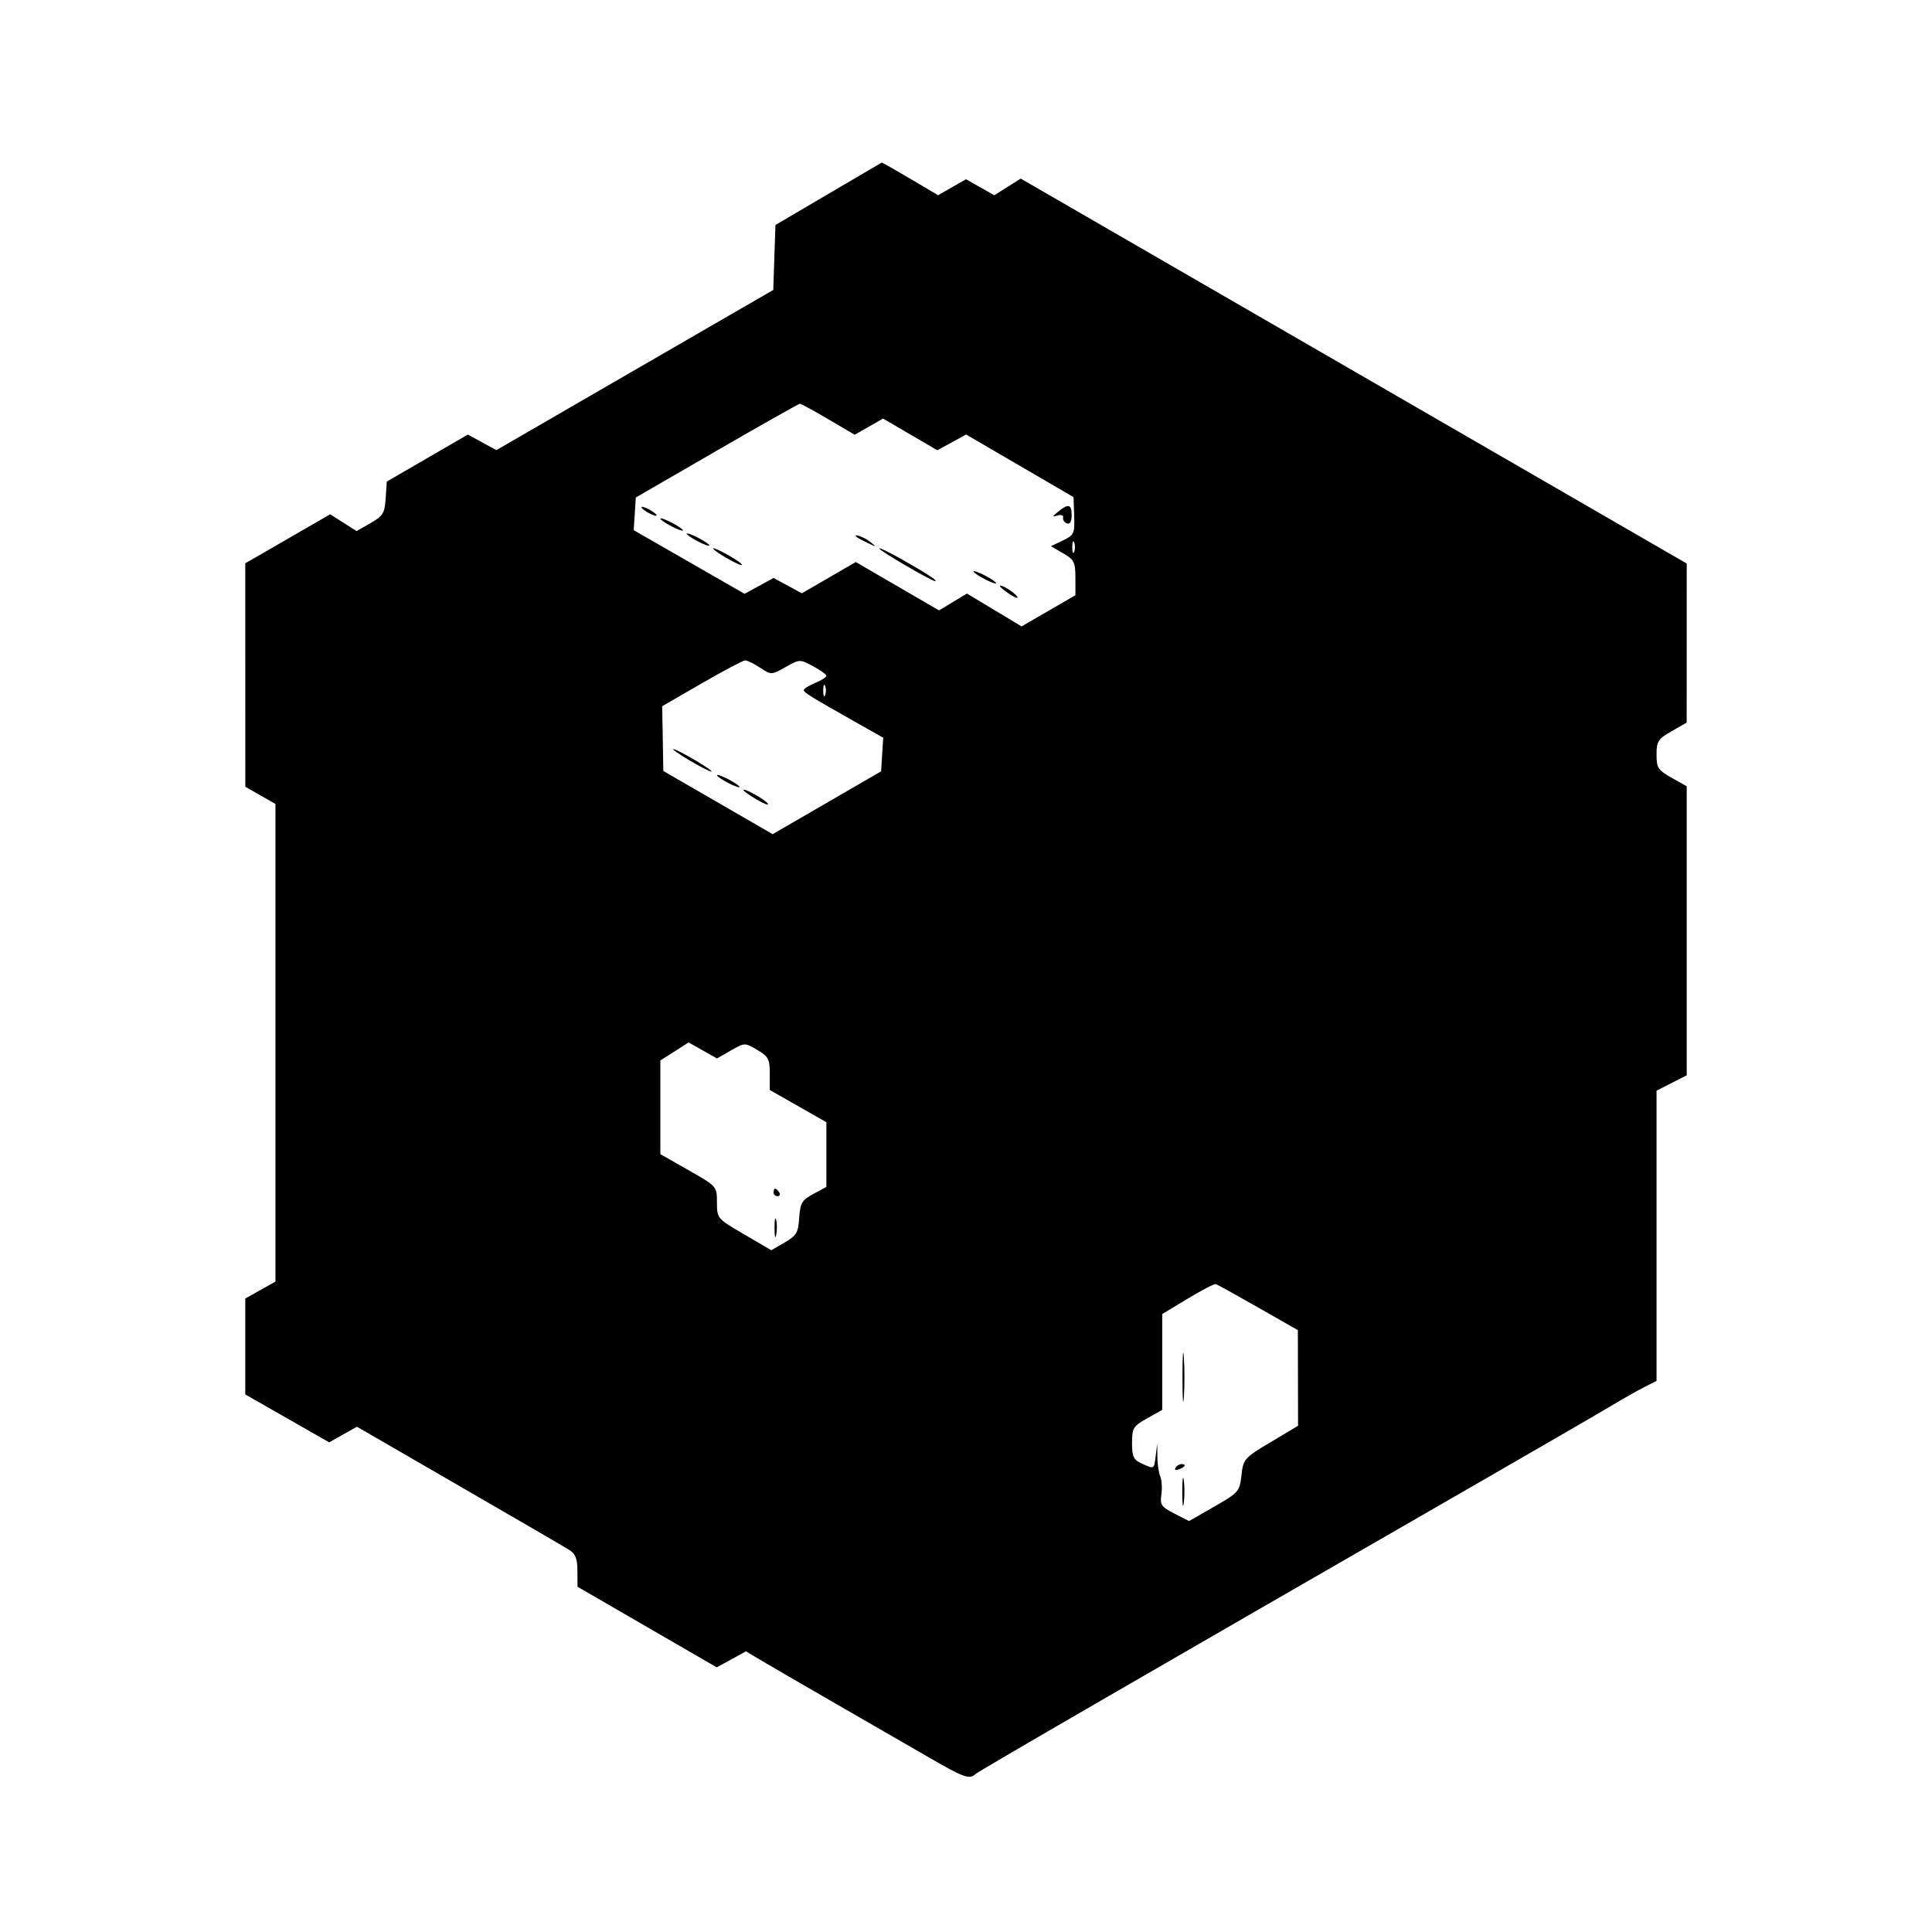 <svg xmlns="http://www.w3.org/2000/svg" width="512" height="512" viewBox="0 0 512 512" version="1.1">
	<path d="M 219.500 51.399 L 205.500 59.626 205.212 68.235 L 204.924 76.845 193.712 83.320 C 187.545 86.882, 171.033 96.433, 157.018 104.545 L 131.536 119.294 127.763 117.227 L 123.989 115.160 113.245 121.394 L 102.500 127.627 102.205 132.067 C 101.943 136.012, 101.498 136.743, 98.205 138.626 L 94.500 140.745 91 138.520 L 87.500 136.295 76.250 142.790 L 65 149.285 65.008 178.893 L 65.015 208.500 69.008 210.780 L 73 213.060 73 276.346 L 73 339.632 69 341.880 L 65 344.128 65 356.834 L 65 369.540 76.118 375.888 L 87.236 382.236 90.917 380.167 L 94.598 378.098 114.549 389.639 C 139.430 404.032, 147.881 408.944, 150.750 410.683 C 152.506 411.747, 153.005 412.974, 153.022 416.273 L 153.044 420.500 171.492 431.184 L 189.939 441.867 193.816 439.744 L 197.692 437.621 201.596 439.952 C 203.743 441.235, 212.700 446.434, 221.500 451.506 C 230.300 456.577, 241.502 463.039, 246.393 465.864 C 255.545 471.149, 256.921 471.631, 258.550 470.118 C 259.390 469.338, 302.277 444.504, 393 392.263 C 408.675 383.237, 423.975 374.367, 427 372.552 C 430.025 370.736, 433.963 368.508, 435.750 367.600 L 439 365.949 439 327.495 L 439 289.041 443 287 L 447 284.959 447 246.664 L 447 208.368 443 206.120 C 439.400 204.097, 439 203.482, 439 199.966 C 439 196.457, 439.406 195.828, 442.992 193.780 L 446.985 191.500 446.992 170.419 L 447 149.339 358.750 98.334 L 270.500 47.328 267 49.537 L 263.500 51.745 259.745 49.623 L 255.989 47.500 252.297 49.616 L 248.605 51.732 241.220 47.366 C 237.158 44.965, 233.759 43.039, 233.667 43.086 C 233.575 43.134, 227.200 46.874, 219.500 51.399 M 189.968 119.419 L 168.500 131.839 168.219 136.169 L 167.937 140.500 182.631 148.935 L 197.325 157.370 201.163 155.268 L 205 153.166 208.750 155.199 L 212.500 157.231 219.648 153.088 L 226.796 148.944 237.824 155.354 L 248.852 161.763 252.549 159.532 L 256.247 157.300 263.487 161.652 L 270.728 166.004 277.864 161.873 L 285 157.741 284.994 153.121 C 284.988 148.963, 284.662 148.312, 281.744 146.629 L 278.500 144.759 281.668 143.237 C 284.641 141.808, 284.826 141.408, 284.668 136.729 L 284.500 131.744 270.265 123.447 L 256.029 115.150 252.218 117.238 L 248.406 119.326 241.215 115.126 L 234.025 110.926 230.262 113.068 L 226.500 115.210 219.516 111.105 C 215.675 108.847, 212.285 107, 211.984 107 C 211.682 107, 201.775 112.589, 189.968 119.419 M 170 134.430 C 170 134.705, 170.900 135.411, 172 136 C 173.100 136.589, 174 136.845, 174 136.570 C 174 136.295, 173.100 135.589, 172 135 C 170.900 134.411, 170 134.155, 170 134.430 M 280.441 135.582 C 278.802 136.917, 278.770 137.078, 280.238 136.618 C 281.212 136.312, 281.871 136.551, 281.738 137.161 C 281.607 137.760, 282.063 138.456, 282.750 138.708 C 283.546 139, 284 138.228, 284 136.583 C 284 133.601, 283.161 133.365, 280.441 135.582 M 175 137.449 C 175 137.724, 176.350 138.647, 178 139.500 C 179.650 140.353, 181 140.826, 181 140.551 C 181 140.276, 179.650 139.353, 178 138.500 C 176.350 137.647, 175 137.174, 175 137.449 M 182 141.449 C 182 141.724, 183.350 142.647, 185 143.500 C 186.650 144.353, 188 144.826, 188 144.551 C 188 144.276, 186.650 143.353, 185 142.500 C 183.350 141.647, 182 141.174, 182 141.449 M 227.083 142.365 C 227.313 142.565, 228.625 143.265, 230 143.920 C 232.357 145.042, 232.389 145.022, 230.559 143.555 C 228.966 142.279, 225.711 141.164, 227.083 142.365 M 284.158 145 C 284.158 146.375, 284.385 146.938, 284.662 146.250 C 284.940 145.563, 284.940 144.438, 284.662 143.750 C 284.385 143.063, 284.158 143.625, 284.158 145 M 189 145.337 C 189 146.014, 196.185 150.148, 196.615 149.718 C 196.814 149.519, 195.183 148.347, 192.989 147.114 C 190.795 145.881, 189 145.081, 189 145.337 M 233 145.340 C 233 145.900, 246.852 154, 247.810 154 C 248.708 154, 245.438 151.870, 238.750 148.097 C 235.588 146.313, 233 145.072, 233 145.340 M 258 151.449 C 258 151.724, 259.350 152.647, 261 153.500 C 262.650 154.353, 264 154.826, 264 154.551 C 264 154.276, 262.650 153.353, 261 152.500 C 259.350 151.647, 258 151.174, 258 151.449 M 265 155.350 C 265 155.581, 266.180 156.543, 267.623 157.489 C 269.066 158.434, 269.941 158.713, 269.567 158.109 C 268.854 156.955, 265 154.626, 265 155.350 M 185.993 181.080 L 175.486 187.151 175.639 195.733 L 175.792 204.316 190.278 212.691 L 204.764 221.065 219.132 212.739 L 233.500 204.412 233.780 199.956 L 234.059 195.500 226.973 191.500 C 214.822 184.641, 213.005 183.519, 213.003 182.871 C 213.001 182.526, 214.350 181.683, 216 181 C 217.650 180.317, 219 179.464, 219 179.106 C 219 178.748, 217.414 177.601, 215.476 176.557 C 211.984 174.676, 211.917 174.678, 208.176 176.781 C 204.419 178.892, 204.386 178.893, 201.450 176.958 C 199.828 175.888, 198.050 175.012, 197.500 175.011 C 196.950 175.010, 191.772 177.741, 185.993 181.080 M 218.158 183 C 218.158 184.375, 218.385 184.938, 218.662 184.250 C 218.940 183.563, 218.940 182.438, 218.662 181.750 C 218.385 181.063, 218.158 181.625, 218.158 183 M 178.500 198.702 C 179.050 199.270, 181.750 200.993, 184.500 202.532 C 187.250 204.070, 189.050 204.865, 188.500 204.298 C 187.950 203.730, 185.250 202.007, 182.500 200.468 C 179.750 198.930, 177.950 198.135, 178.500 198.702 M 190 205.449 C 190 205.724, 191.350 206.647, 193 207.500 C 194.650 208.353, 196 208.826, 196 208.551 C 196 208.276, 194.650 207.353, 193 206.500 C 191.350 205.647, 190 205.174, 190 205.449 M 197 209.376 C 197 209.610, 198.602 210.748, 200.560 211.903 C 202.518 213.058, 203.840 213.549, 203.497 212.995 C 202.827 211.911, 197 208.665, 197 209.376 M 178.750 278.642 L 175 281.029 175 293.446 L 175 305.864 182.500 310.131 C 189.991 314.393, 190 314.403, 190 318.655 C 190 322.881, 190.053 322.943, 197.201 327.117 L 204.402 331.323 207.951 329.271 C 211.076 327.465, 211.536 326.684, 211.799 322.741 C 212.064 318.790, 212.506 318.042, 215.549 316.403 L 219 314.545 219 305.972 L 219 297.398 211.500 293.131 L 204 288.864 204 284.531 C 204 280.684, 203.627 279.978, 200.683 278.241 C 197.375 276.289, 197.358 276.289, 193.689 278.392 L 190.011 280.500 186.255 278.377 L 182.500 276.255 178.750 278.642 M 205 316 C 205 316.550, 205.477 317, 206.059 317 C 206.641 317, 206.840 316.550, 206.500 316 C 206.160 315.450, 205.684 315, 205.441 315 C 205.198 315, 205 315.450, 205 316 M 205.252 325.500 C 205.263 327.700, 205.468 328.482, 205.707 327.238 C 205.946 325.994, 205.937 324.194, 205.687 323.238 C 205.437 322.282, 205.241 323.300, 205.252 325.500 M 314.750 344.161 L 308 348.236 308 360.934 L 308 373.632 304 375.880 C 300.308 377.955, 300 378.457, 300 382.403 C 300 386.015, 300.396 386.859, 302.547 387.839 C 305.942 389.387, 305.823 389.454, 306.285 385.750 L 306.691 382.500 306.712 386 C 306.723 387.925, 307.068 390.293, 307.478 391.262 C 307.888 392.232, 308.022 394.398, 307.776 396.076 C 307.377 398.792, 307.754 399.344, 311.220 401.112 L 315.113 403.098 321.807 399.260 C 328.254 395.562, 328.518 395.258, 329 390.965 C 329.484 386.654, 329.736 386.369, 336.750 382.177 L 344 377.845 343.974 365.173 L 343.948 352.500 333.419 346.500 C 327.629 343.200, 322.578 340.407, 322.195 340.293 C 321.813 340.179, 318.462 341.920, 314.750 344.161 M 313.370 365 C 313.370 370.775, 313.535 373.137, 313.737 370.250 C 313.939 367.363, 313.939 362.637, 313.737 359.750 C 313.535 356.863, 313.370 359.225, 313.370 365 M 311.507 388.989 C 311.157 389.555, 311.558 389.723, 312.448 389.382 C 314.180 388.717, 314.497 388, 313.059 388 C 312.541 388, 311.843 388.445, 311.507 388.989 M 313.310 395.500 C 313.315 398.800, 313.502 400.029, 313.725 398.232 C 313.947 396.435, 313.943 393.735, 313.715 392.232 C 313.486 390.729, 313.304 392.200, 313.310 395.500" stroke="none" fill="black" fill-rule="evenodd"/>
</svg>